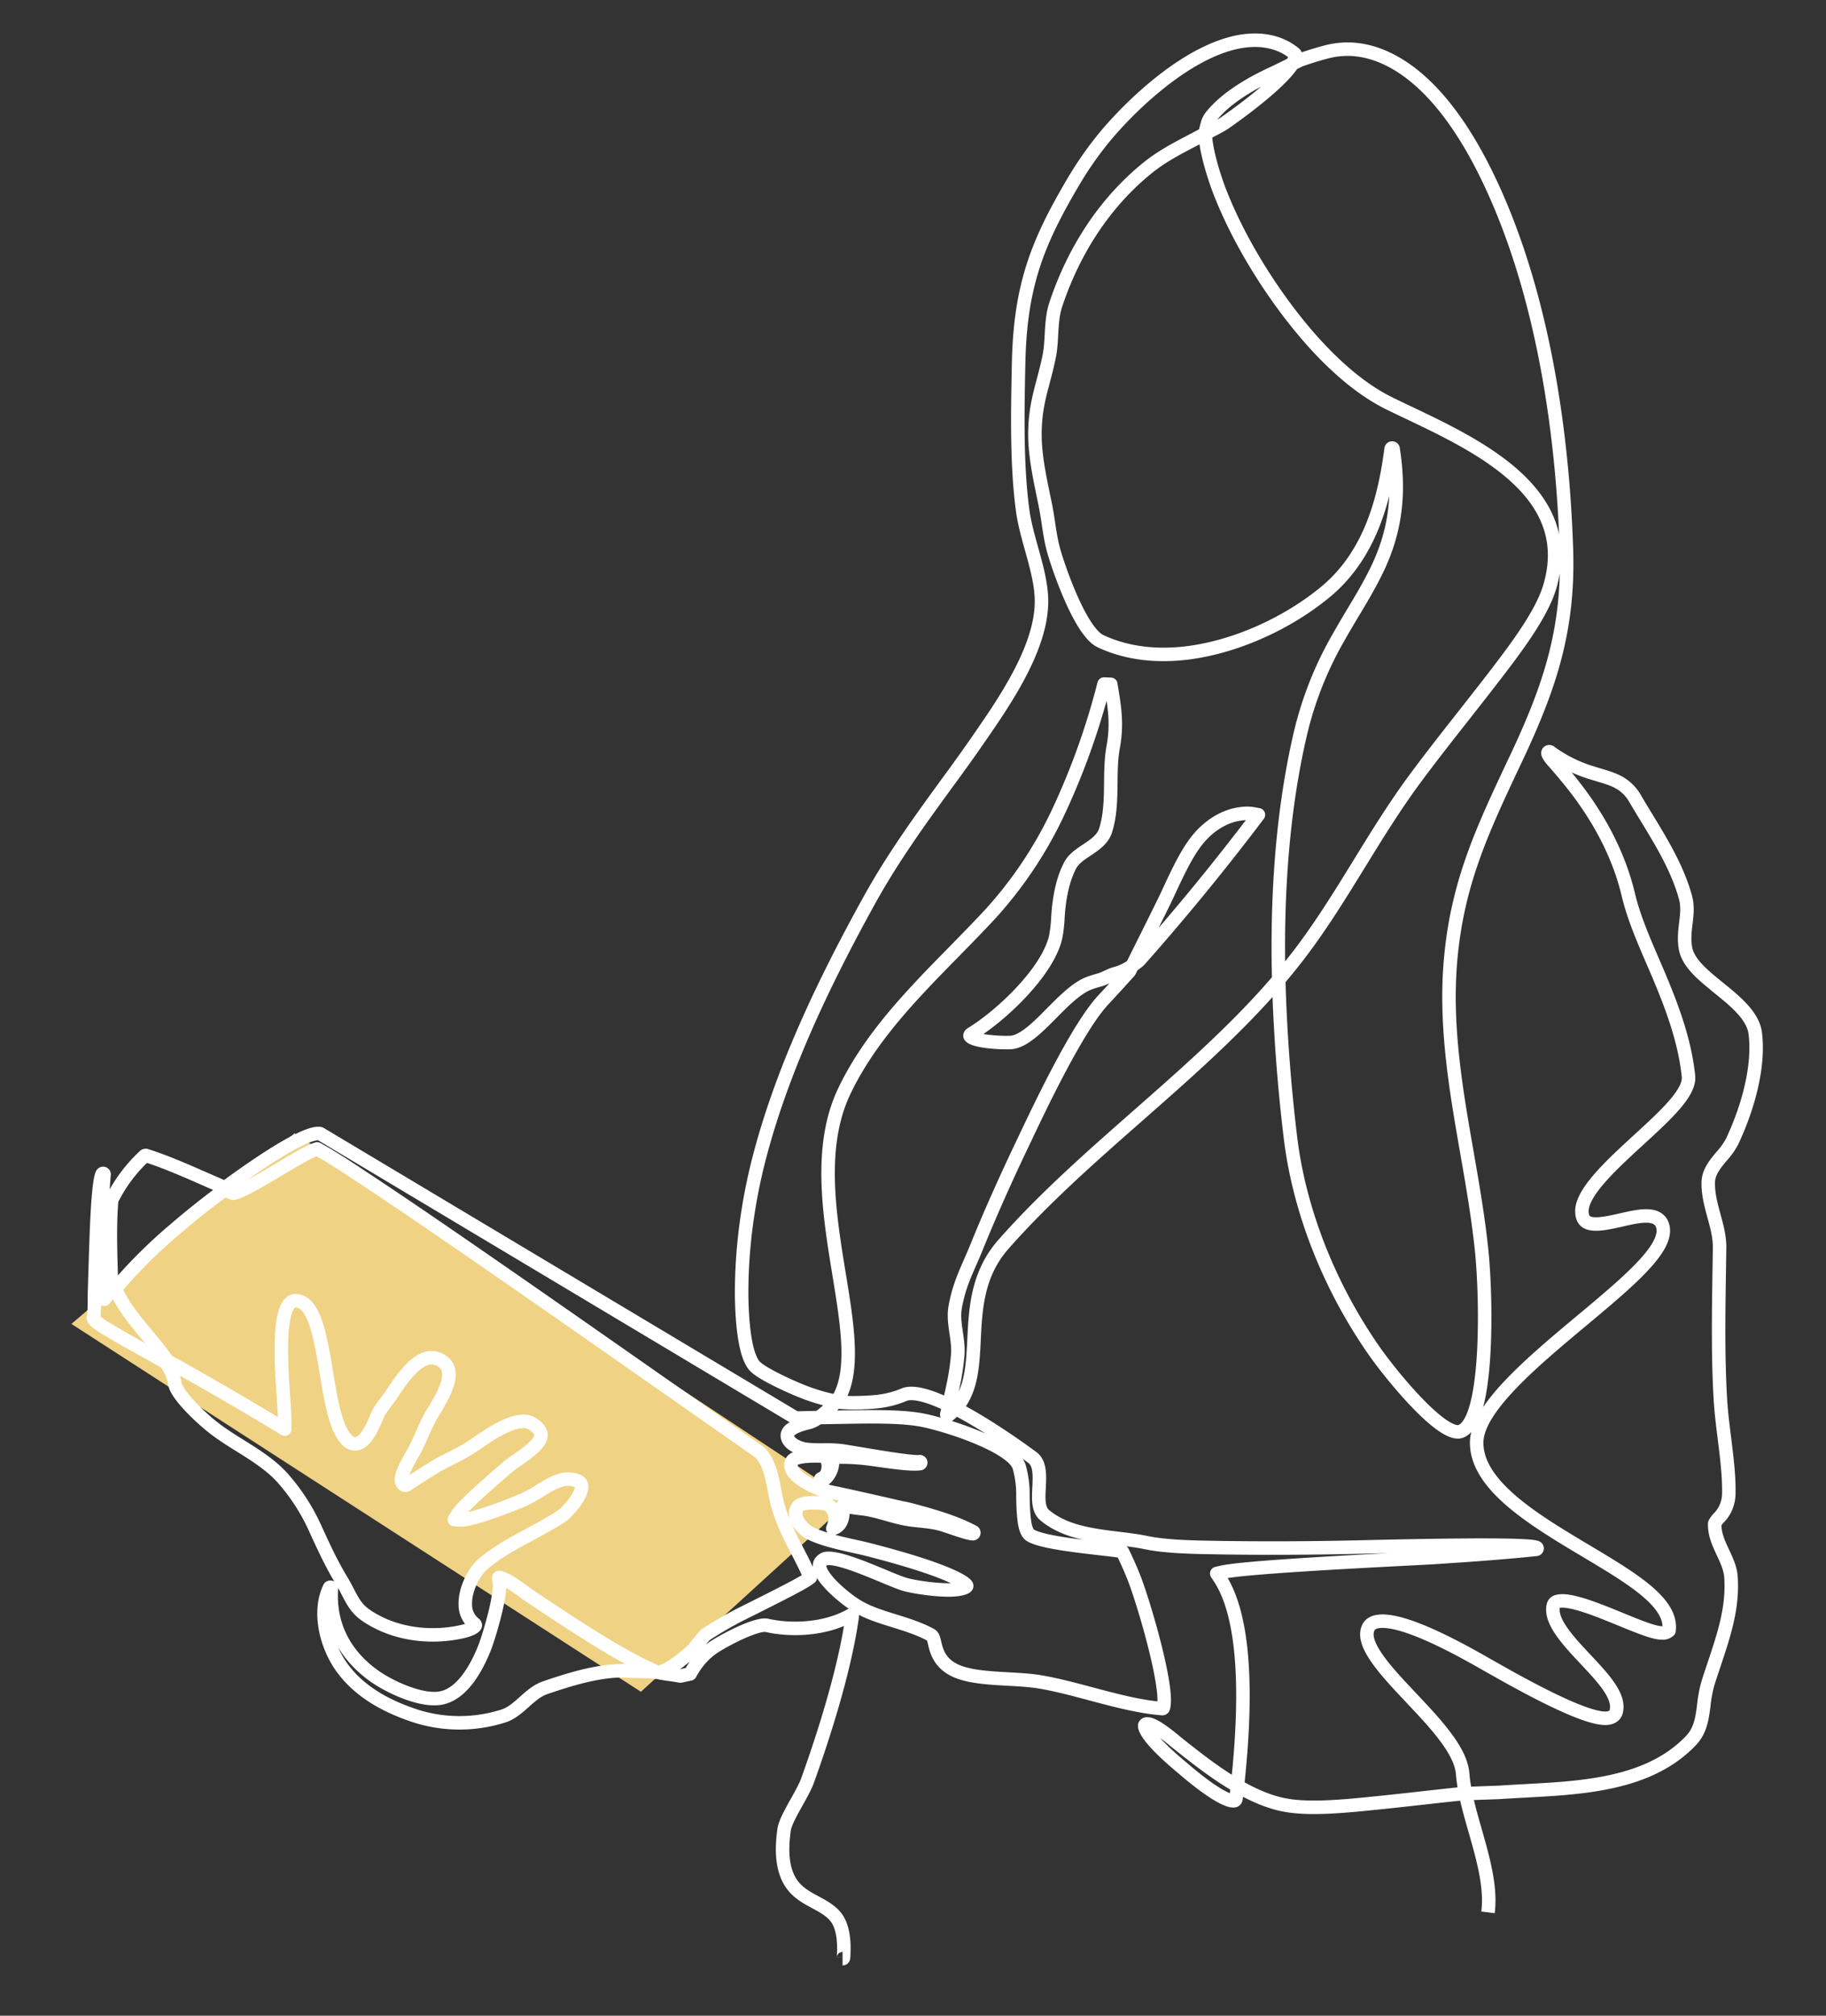 <?xml version="1.0" encoding="UTF-8"?> <svg xmlns="http://www.w3.org/2000/svg" width="406" height="448"><rect width="100%" height="100%" fill="#333333" stroke="none"/><g fill="none" fill-rule="evenodd"><path fill="#EFD283" d="M65.47 251.87l-49.59 42.38L142.5 376l46.5-42.45z"></path><path d="M187.34 435.32c.12 0 .2-.09.21-.2.31-4.34-.32-7.45-1.88-9.26-.26-.3-.55-.59-.86-.85-1.03-.89-2.23-1.53-3.5-2.22-1.44-.77-2.94-1.58-4.18-2.78-3.63-3.5-3.34-9.25-2.8-13.28.2-1.53 1.47-3.8 2.82-6.22.94-1.68 1.91-3.42 2.37-4.68 3.64-10.14 8.33-24.72 9.98-36.64a.2.2 0 00-.1-.21l-.23-.01c-2.8 1.6-6.34 2.6-10.25 2.87-2.9.2-5.82-.01-8.47-.61a2.1 2.1 0 00-.6-.03c-3.02.21-9.9 3.9-11.89 5.41a16.13 16.13 0 00-3.49 3.73c-.22.31-.82 1.29-1.03 1.69l-2.14.47-1.43-.24s-3.24-.4-3.9-.68c-5.07-2.13-10.87-5.69-14.72-8.08-4.96-3.1-10-6.49-14.07-9.21l-.62-.45c-2.96-2.19-4.86-3.27-5.64-3.22-.09.09-.04.21-.03.25 1.01 2.77-2.4 13.47-3.06 15.15-1.89 4.8-5.16 10.68-10.06 11.42-.2.03-.4.05-.61.06-4.41.31-10.89-2.8-14.08-5.1-6.68-4.82-9.93-11.53-9.4-19.4 0-.11-.06-.2-.17-.23a.6.6 0 00-.06 0c-.11 0-.17.05-.2.12-2.64 5.51-.6 13.1 2.8 17.76 3.53 4.84 9 8.39 16.74 10.86a32.2 32.2 0 0019.33-.19c1.68-.58 3.08-1.84 4.44-3.05 1.4-1.25 2.85-2.54 4.63-3.16 5.02-1.72 10.35-3.36 15.34-3.71.71-.05 1.41-.07 2.1-.07 2.38.2 4.9.03 7.34.33 2.55.3 8.18-5.05 8.18-5.05 1-1.28 1.95-2.5 2.75-3.31a87.9 87.9 0 016.63-3.91c.53-.3 1.93-.99 3.7-1.87 5.78-2.9 11.08-5.57 12.42-6.55l.5-.36-.25-.56c-.86-1.97-1.8-3.77-2.7-5.52-1.7-3.27-3.3-6.37-4.35-10.3-.26-.96-.45-1.98-.65-3.05-.55-2.94-1.13-5.98-3.12-8.26l-.07-.07-19.46-13.62c-15.75-11.02-32.03-22.41-48.13-33.49-6.12-4.2-12.69-8.69-19.3-13.07l-1.32-.87c-3.25-2.17-6.61-4.4-9.99-6.29l-.3-.16-.31.1c-1.62.55-4.79 2.44-8.14 4.44-3.89 2.32-8.73 5.2-10.27 5.31l-1.84-.76-.35.25a179.1 179.1 0 00-10.67 8.5 111.8 111.8 0 00-12.97 12.85l-1.76 1.46-1 1.27-.34-1.59c-1.26-5.96 0-23.21.28-26.14a.21.21 0 00-.16-.24h-.07c-.1.01-.16.05-.2.12-.59 1.16-1.04 6.2-1.34 15l-.03.86c-.1 2.89-.19 5.77-.27 8.66l-.06 1.83-.02 1.56c0 1.31-.01 2.8-.14 3.68l-.02.1-.04.1c-.12.27.07.95 2.72 2.5l.36.22c2.46 1.5 5.06 2.95 7.57 4.34l5.4 3 .1.16a11.52 11.52 0 011.89 4.24c.01 2.5 5.77 7.93 8.85 10.31 1.76 1.36 3.77 2.62 5.72 3.83 3.31 2.07 6.73 4.21 9.33 7.06a44.4 44.4 0 017.48 11.6l.1.22c1.92 4.17 3.43 7.46 5.79 11.35.5.84.91 1.63 1.3 2.39 1.09 2.08 1.94 3.73 4.15 5.2 4.55 3.06 10.41 4.54 16.5 4.17l.2-.01c3.11-.22 6.64-.94 7.35-1.88.1-.13.09-.2.07-.27a.36.36 0 00-.13-.2 5.35 5.35 0 01-2.08-4.26c-.14-3.34 1.9-7.28 3.86-9 2.93-2.58 6.8-4.67 10.54-6.68 2.39-1.29 4.85-2.61 6.97-4.02 1.42-.95 4.65-4.67 4.48-6.72-.04-.5-.3-.83-.81-1.06a5.13 5.13 0 00-2.52-.46c-2 .14-4.04 1.4-6.01 2.61a29.02 29.02 0 01-3.65 2.02c-1.92.83-10.36 4.2-13.5 4.43h-.54l-1.26-.07v-.02l.66-1.07c.89-1.42 4.38-4.74 10.68-10.13l.4-.35c.62-.53 1.45-1.11 2.33-1.73 2.2-1.54 5.23-3.65 5.2-5.5 0-.83-.65-1.66-1.9-2.48a3.77 3.77 0 00-2.41-.53c-3.2.22-7.3 3.03-10.02 4.89l-1.4.94c-1.43.94-2.97 1.7-4.45 2.45-1.14.57-2.32 1.17-3.43 1.83-.95.56-5.77 3.65-6.08 3.88l-.2.15s-.47.23-.86-.3c-.71-.9-.15-2.6 2.24-6.73l.33-.58a51.99 51.99 0 001.71-3.62c.69-1.54 1.4-3.14 2.28-4.63l.44-.72c1.46-2.43 3.92-6.48 3.13-9.14-.28-.94-.94-1.66-2.02-2.18a3.73 3.73 0 00-1.94-.4c-3.37.24-6.5 4.93-8.38 7.73l-.33.5c-.36.54-.75 1.04-1.13 1.55-.76 1-1.48 1.94-1.96 3.03l-.22.51c-1.16 2.74-2.58 5.68-4.61 5.82-.71.05-1.38-.25-1.99-.9-2.5-2.66-3.48-8.6-4.51-14.88-1.2-7.22-2.42-14.68-5.9-15.87a2.66 2.66 0 00-1.04-.17c-4.07.29-3.12 14.2-2.6 21.67.15 2.29.29 4.26.28 5.52l-.01 1.35-1.15-.7a764.79 764.79 0 00-24.84-14.39l-.15-.08-.1-.16c-1.2-1.78-2.72-3.6-4.32-5.53-2.68-3.2-5.44-6.53-6.91-9.93l-.6-1.23c-.09-.24-.37-.77-.5-1.1l-.05-2.01c-.15-5.23-.3-10.64.14-15.78a33.7 33.7 0 017.37-9.86l.22-.05c4.25 1.33 8.82 3.34 13.24 5.28l3.96 1.73.4.17.35-.26c10.1-7.4 17.28-11.6 20.22-11.8.21-.01.4 0 .61.05l105.74 63.2 4.28-.1 7.06-.12c5.42-.09 12.18-.2 16.7.66 5.4 1.03 20.2 5.78 21.63 10.4a22.46 22.46 0 01.83 6.49c.08 4.97.38 8 1.7 8.75 2.45 1.43 9.69 2.26 15.5 2.93 1.94.22 3.63.41 4.77.6a.2.2 0 01.17.11c.88 1.78 1.73 3.7 2.53 5.7 2.18 5.5 7.87 24.85 6.55 29-.02.08-.1.14-.21.15h-.01c-4.98-.37-10.48-1.84-15.8-3.25-3.68-.99-7.48-2-11.06-2.63-2.24-.4-4.76-.54-7.42-.69-4.09-.22-8.31-.46-11.31-1.69-3.95-1.62-4.65-4.6-5.06-6.4-.2-.87-.34-1.45-.85-1.73-2.54-1.38-5.35-2.25-8.07-3.1-3.15-.97-6.13-1.89-8.7-3.54-2.73-1.73-8.02-6.23-7.94-8.77 0-.37.13-.92 1.02-1.42.11-.06.32-.14.7-.16 2.58-.19 8.28 2.18 12.44 3.91 1.87.78 3.5 1.45 4.56 1.79 1.88.6 7.42 1.46 10.85 1.3 1.85-.1 3.13-.5 3.14-.89-.06-.56-3.18-3.1-19.33-7.41l-1.13-.3a94.52 94.52 0 00-4.5-1.08c-3.45-.77-7.01-1.56-9.74-2.88-1.4-.68-3.06-2.4-3.3-3.99a2.4 2.4 0 01.76-2.2l.1-.09.1-.05a5.93 5.93 0 012.03-.44c.8-.05 1.75-.03 2.91.07 1.49.12 2.57 1.17 2.84 2.73.2 1.23-.51 2.89-.51 2.89 1.78-.48 2.32-2.2 2.24-4.1l-.03-.93.92.14c1.1.18 2.19.35 3.29.47 1.91.2 3.84.75 5.71 1.28 1.49.42 3.03.85 4.52 1.1.87.14 1.79.24 2.7.33 1.4.15 2.86.3 4.22.63.74.18 1.8.54 2.92.92 1.68.57 3.78 1.28 4.64 1.32h0c.13-.01.2-.07.22-.17a.21.21 0 00-.1-.25c-3.98-2.13-8.72-3.5-13.64-4.83-.75-.2-1.5-.36-2.27-.51l-1.53-.34a1122.31 1122.31 0 00-12.83-2.88 37.6 37.6 0 01-3.87-.92c-2.16-.88-7-3.19-6.35-5.84.21-.89 1.28-1.33 3.57-1.5 1.53-.1 3.06-.04 3.35-.03h.13l.12.06c.79.31 1.07 1.42 1.06 2.26 0 1.32-.6 2.34-1.6 2.73a.22.22 0 00.1.42c.54-.2.94-.5 1.25-.89a5.17 5.17 0 001.2-3.55l-.07-.87.88.05c.3.01.6.03.89.02 1.3-.01 2.71.04 4.31.17 1.28.1 2.9.33 4.62.57 2.99.42 6.38.9 8.48.75l.3-.03a.22.22 0 00.2-.25.22.22 0 00-.24-.19l-.32.03c-2.04.03-8.32-1.01-12.9-1.78-1.94-.32-3.55-.59-4.3-.69a29.42 29.42 0 00-3.83-.15c-1.38 0-2.81 0-4.17-.2-.94-.14-3.69-.98-3.9-2.9-.03-.84.45-1.98 4.82-3.03 2.59-.61 6.45-5.04 6.45-5.04l.48-.94c3.15-6.22 1.5-16.3-.25-26.98-2.17-13.3-4.64-28.36 1.1-40.53 5.7-12.03 15.25-21.76 24.5-31.17 2.74-2.8 5.58-5.69 8.23-8.56a91.37 91.37 0 0014.75-22.09 159.82 159.82 0 0010.34-28.8l1.5.06.19 1.2c.65 3.97 1.27 7.72.34 12.74-.46 2.51-.5 5.25-.53 7.9-.04 3.57-.09 7.26-1.16 10.63-.63 2-2.43 3.2-4.17 4.36-1.46.97-2.98 1.98-3.72 3.43-1.26 2.44-2.06 5.33-2.5 9.09-.1.76-.15 1.61-.21 2.47a30.9 30.9 0 01-.48 4.26c-1.66 7.65-11.97 17.47-18.77 21.61-.14.09-.31.24-.3.44 0 .04.05.1.12.17 1.3 1.17 7.22 1.42 9.03 1.3 2.8-.24 5.98-3.44 9.04-6.54 2.54-2.56 5.17-5.21 7.75-6.4.95-.42 1.9-.69 2.84-.95 1.3-.36 2.34-1.1 3.64-1.44 3.02-.8 5.29-3 5.29-3a533.66 533.66 0 0025.67-31.28l.75-.99-1.22-.22c-.56-.1-1.2-.13-1.93-.08-.91.07-1.94.25-2.76.5-3.25 1-6.17 3.22-8.45 6.43-2.16 3.05-4 7.08-5.98 11.34-1.1 2.36-8.35 16.84-8.35 16.84a471.77 471.77 0 01-5.79 6.32c-5.75 6.18-13.96 23.5-17.9 31.83l-.52 1.08c-3.79 8-6.94 15.1-9.62 21.7-.5 1.26-1.01 2.42-1.5 3.54-1.45 3.3-2.7 6.15-3.4 10.17-.33 1.83-.07 3.69.22 5.65.24 1.66.49 3.37.34 5.06-.34 3.84-.98 6.65-1.72 9.9l-.35 1.57-.36 1.6a.2.2 0 00.1.24l.26-.01c.32-.26.62-.52.9-.79l.4-.38.9-1.05c2.97-3.89 3.23-9.07 3.5-14.56.33-6.85.7-14.6 6.56-21.24 9.06-10.28 19.68-19.6 29.94-28.62 10.3-9.06 20.96-18.42 29.96-28.68l1.72-1.99.18-.22c.9-1.08 1.8-2.16 2.67-3.27 5.48-6.91 10.13-14.48 14.64-21.8 3.73-6.07 7.6-12.34 11.9-18.23 3.66-4.98 7.54-9.91 11.3-14.68 2.5-3.19 5.02-6.38 7.48-9.6 3.88-5.09 9.73-12.74 11.59-18.8 6.42-20.98-15.5-31.4-31.5-39.01A451.7 451.7 0 01309 89.7c-9.77-4.76-18.28-14.56-23.7-21.95-5.98-8.15-11-17.13-14.15-25.3-.87-2.24-3.1-8.72-3.19-13l.46-1.77c.18-.68.45-1.25.8-1.71 3.4-4.36 9.49-7.72 13.99-9.77l5.88-2.86a70.6 70.6 0 015.9-1.82 18.84 18.84 0 015.03-.59c6.78.14 20 4.43 32.2 31.55 11.98 26.61 15.35 57.9 16.06 79.46.6 17.85-3.62 30.55-11.1 46.45l-.62 1.3c-6.98 14.83-12.49 26.54-14.01 43.42-1.33 14.7 1.17 29.05 3.59 42.92 1.28 7.33 2.6 14.9 3.35 22.45.96 9.81 1.64 37.44-4.76 39.67-.13.04-.27.07-.42.08-4.5.32-15.28-13-18.7-17.9-10.16-14.52-16.8-31.5-18.72-47.79a383.19 383.19 0 01-2.52-32.83l-.12-5.18c-.27-19.28 1.4-36.69 4.94-51.72a78.9 78.9 0 018.14-20.65c1.1-1.97 2.27-3.94 3.41-5.85 1.9-3.15 3.84-6.42 5.45-9.75 4.04-8.41 5.14-16.68 3.56-26.8a.22.22 0 00-.22-.18c-.12 0-.2.08-.22.19-1.36 10.3-4.26 23.24-14.61 31.8-9.35 7.72-22.01 13-33.05 13.77-6.3.44-12.01-.51-16.96-2.84-4.55-2.14-9.44-16.63-10.4-20.1-.58-2.08-.9-4.2-1.2-6.24-.2-1.3-.4-2.6-.66-3.89l-.42-2.04c-.94-4.54-1.91-9.24-1.9-13.77.02-4.86.87-8.06 1.85-11.77.45-1.71.92-3.48 1.34-5.56.3-1.48.39-3.05.48-4.72.13-2.26.26-4.6.96-6.7 4.16-12.52 11.29-23.09 20.6-30.54 3.03-2.42 6.34-4.15 9.55-5.83l2.23-1.18c1.42-.78 4-2.04 5.05-2.74.11-.07 11.14-7.63 14.84-12.7.4-.52 1.06-2.17 1.06-2.17.04-.37-.1-.54-.24-.65a12.39 12.39 0 00-3.14-1.89c-2.1-.86-4.4-1.2-6.89-1.03-12.86.9-27.34 15.25-33.2 22.72a78.51 78.51 0 00-5.82 8.48c-8.06 13.63-11.96 23.2-12.3 40.67l-.02.75c-.2 10.22-.44 21.8.94 31.97.38 2.75 1.19 5.65 1.97 8.45 1.07 3.85 2.18 7.82 2.2 11.52.05 8.54-5.5 18.05-10.35 25.38A402.56 402.56 0 01210.61 174c-3.44 4.73-7 9.61-10.28 14.56-2.68 4.03-4.92 7.7-6.86 11.19-12.3 22.17-20.09 40.31-24.52 57.08-2.6 9.82-4 20.13-4.05 29.82-.02 3.23.14 14 2.93 16.99 1.73 1.84 9.04 5.08 11.77 6.06 1.6.57 3.21 1.06 4.78 1.43l1.24.3c2.63.65 8.42.17 8.42.17 2.5-.17 4.85-.72 6.97-1.63a3.7 3.7 0 011.2-.26c1.8-.13 4.47.6 7.9 2.18.48.21 3.2 1.58 3.2 1.58 6.63 3.53 13.56 8.49 16.23 10.46 1.76 1.3 1.62 4.04 1.49 6.69-.13 2.51-.25 4.89 1.27 6.15 4.46 3.7 10.51 4.44 16.37 5.16 2.18.26 4.24.52 6.17.92 4.46.92 10.43 1.02 15.22 1.1l1.53.03a826.62 826.62 0 0030.4-.14c10.23-.24 37.4-.88 39.64.09.1.04.15.13.13.24a.21.21 0 01-.2.18c-4.82.5-9.93.93-16.08 1.36l-6.84.46-5.31.28c-6.83.35-18.26.94-27.57 1.59-7.72.54-12.35 1-14.15 1.42l-1.07.25.6.92c5.11 7.72 6.48 23.14 4.05 45.83l-.1 1-.25 2.14c-.06.55-.27.61-.53.63-1.64.11-5.7-2.44-10.85-6.83l-.4-.34c-8.39-6.96-8.58-9.17-8.54-9.55.01-.1.05-.2.28-.32a.63.63 0 01.2-.04c1.5-.1 4.87 2.67 6.13 3.72l.63.51c3.76 2.99 7.65 6.08 11.93 8.7l1.03.64.86.48c3.55 2.01 6.76 3.3 9.79 3.91 3.02.62 7.02.73 12.58.34 2.2-.15 4.34-.36 6.21-.54l.42-.05c3.7-.36 7.4-.77 11.08-1.18 3.12-.35 6.24-.7 9.36-1.02l8.34-.3c1.9-.13 3.83-.23 5.8-.34 2-.11 4.05-.22 6.1-.36 11.37-.8 22.97-2.66 30.74-10.84 2.11-2.22 2.47-4.98 2.84-7.9a28 28 0 01.9-4.77c.48-1.54.99-3.06 1.5-4.58 2.1-6.32 4.1-12.3 3.63-19.09-.14-1.93-.98-3.71-1.78-5.43-.92-1.96-1.87-3.99-1.84-6.27v-.14l.05-.13a6.1 6.1 0 011.05-1.34c.25-.3.49-.57.58-.7a7.95 7.95 0 001.46-4.64c.07-3.79-.46-8.03-.97-12.14-.35-2.78-.71-5.65-.88-8.33-.57-9.34-.43-18.93-.29-28.2l.09-5.9c.02-2.36-.62-4.73-1.25-7.02-.67-2.48-1.37-5.04-1.26-7.66.1-2.15 1.57-3.93 3-5.64a16.23 16.23 0 002.31-3.26c4.07-8.71 5.95-17.45 5.14-23.98-.48-3.93-4.38-7.1-8.15-10.16-3.45-2.8-6.7-5.44-7.34-8.64-.4-1.99-.17-3.86.04-5.67.24-1.98.46-3.84-.08-5.8-1.74-6.34-5.2-12.03-8.54-17.53-.88-1.44-1.75-2.87-2.6-4.32a9.45 9.45 0 00-3.6-3.65c-1.4-.78-3.1-1.28-4.74-1.76l-1.79-.55a30.53 30.53 0 01-8.87-4.52l-.18-.03a.35.35 0 00-.21.13c-.15.2-.01.77 1.46 2.38l.34.38c1.6 1.85 3.29 3.85 4.9 6 5.54 7.4 9.29 15.11 11.14 22.94 1.17 4.91 3.33 9.9 5.41 14.74.58 1.33 1.15 2.65 1.69 3.95 2.77 6.65 5.45 13.87 6.26 21.57.4 3.66-4.93 8.55-11.09 14.2-5.92 5.43-12.63 11.59-12.6 15.83.01 1.02.25 1.72.73 2.17.6.55 1.62.76 3.13.65 1.49-.1 3.23-.5 4.92-.88 1.73-.4 3.37-.76 4.8-.86 2.5-.18 3.99.6 4.41 2.32 1.2 4.87-7.67 12.27-17.94 20.85-10.96 9.15-23.38 19.53-23.45 27.13-.08 9.59 12.86 17.3 24.27 24.11 10.19 6.08 18.99 11.33 18.53 17.37l-.03.36-.28.2c-.26.19-.6.3-.99.32-1.75.13-5.16-1.27-9.48-3.04-4.9-2-10.46-4.28-13.37-4.07-1.22.08-1.5.57-1.6.99-.84 3.45 3.25 7.82 7.21 12.04 3.94 4.2 7.66 8.17 6.76 11.57-.13.5-.58 1.35-2.09 1.46-3.33.23-11.25-3.2-24.18-10.5l-.88-.5c-.4-.21-.96-.54-1.67-.94-4.81-2.74-17.61-10.04-23.66-9.61-1.33.09-2.19.55-2.61 1.39-1.82 3.62 3.92 9.71 9.48 15.6 5.43 5.76 11.05 11.71 11.47 16.88.09 1.1.24 2.27.48 3.56l.25 1.25.14.66c.54 2.4 1.25 4.89 1.94 7.3 1.74 6.1 3.54 12.42 2.83 18.06" stroke="#FFF" stroke-width="3" stroke-linejoin="round"></path></g></svg> 